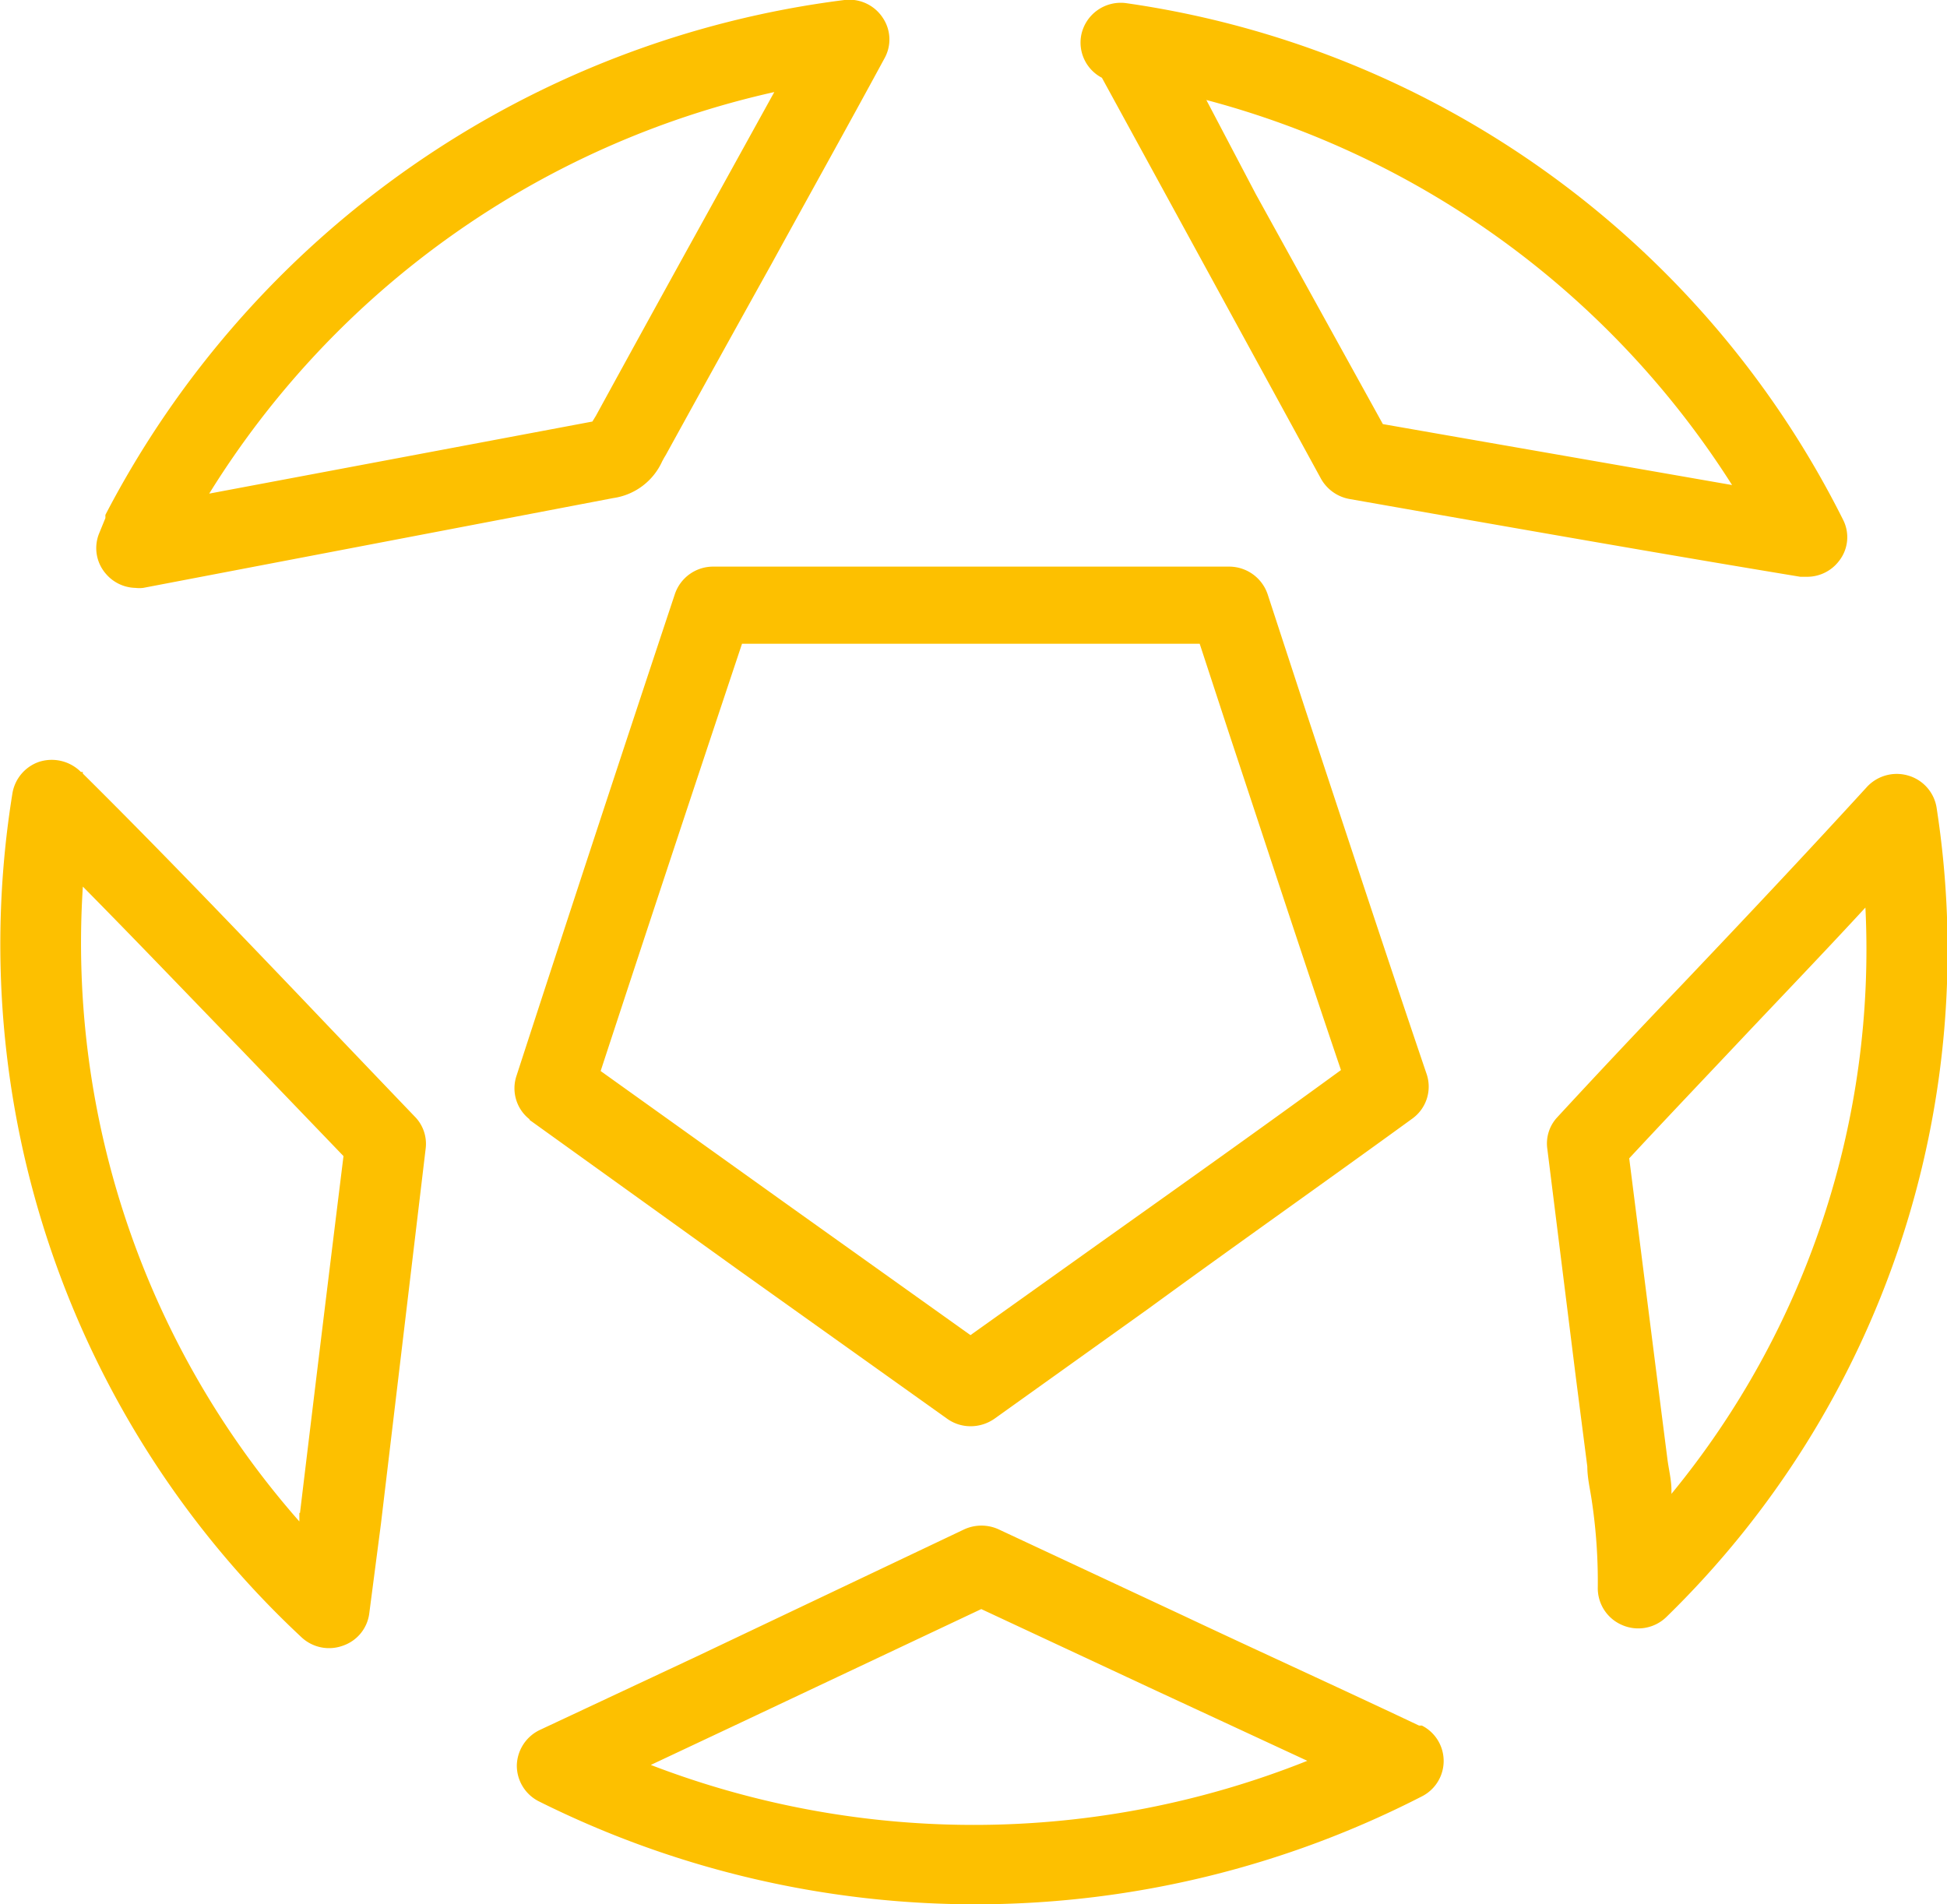 <svg xmlns="http://www.w3.org/2000/svg" viewBox="0 0 61.33 59.99"><title>li2</title><path d="M4.27,18.52a1,1,0,0,0,.24,0l14.81-2.83a2,2,0,0,0,1.54-1.16l.06-.11.06-.1q1.65-3,3.32-6C25.49,6.15,26.69,4,27.86,1.84A1.22,1.22,0,0,0,27.8.55,1.26,1.26,0,0,0,26.6,0,30.53,30.53,0,0,0,3.32,16.22l0,.1-.2.49a1.23,1.23,0,0,0,.21,1.26A1.26,1.26,0,0,0,4.27,18.52ZM24.39,2.9,22.07,7.1q-1.66,3-3.3,6l-.11.18L6.59,15.55A28.15,28.15,0,0,1,24.39,2.9Zm10.32-.45L37.36,7.3l4.25,7.78a1.29,1.29,0,0,0,.9.64l2.56.45c3.82.67,7.76,1.36,11.64,2l.22,0a1.26,1.26,0,0,0,1-.5,1.21,1.21,0,0,0,.13-1.29A30,30,0,0,0,35.48.1a1.27,1.27,0,0,0-1.42,1A1.25,1.25,0,0,0,34.71,2.45ZM54.56,15.28l-9-1.57-2-.35-4-7.24L38,3.15A28.14,28.14,0,0,1,54.56,15.28Zm-37.88,20L23.25,40l6.58,4.69a1.26,1.26,0,0,0,.75.24,1.31,1.31,0,0,0,.75-.24l4.84-3.46c2.74-2,5.58-4,8.33-6a1.24,1.24,0,0,0,.44-1.39c-1.29-3.8-2.56-7.67-3.8-11.42l-1.21-3.7a1.28,1.28,0,0,0-1.21-.87H29c-2.17,0-4.35,0-6.53,0h0a1.27,1.27,0,0,0-1.21.86q-2.53,7.61-5,15.21A1.24,1.24,0,0,0,16.68,35.26Zm6.69-15H37.79l.93,2.84c1.15,3.47,2.32,7.05,3.52,10.59-2.51,1.83-5.07,3.65-7.56,5.42l-4.11,2.93-5.82-4.15-5.83-4.17Q21.13,27,23.37,20.29ZM9.43,31.37c-2.21-2.31-4.5-4.7-6.82-7a.12.12,0,0,1,0-.05l-.06,0A1.3,1.3,0,0,0,1.23,24a1.27,1.27,0,0,0-.84,1A29.86,29.86,0,0,0,9.51,51.59a1.27,1.27,0,0,0,1.3.25,1.24,1.24,0,0,0,.82-1L12,48l1.41-11.83a1.22,1.22,0,0,0-.35-1Q11.23,33.26,9.43,31.37Zm0,16.29,0,.27a27.57,27.57,0,0,1-6.82-20c1.69,1.71,3.35,3.45,5,5.15l3.21,3.34Q10.13,42,9.45,47.66ZM61,25.43a1.26,1.26,0,0,0-.9-1,1.28,1.28,0,0,0-1.31.38C56.88,26.9,54.9,29,53,31c-1.3,1.36-2.64,2.78-3.94,4.19a1.21,1.21,0,0,0-.32,1l.9,7.21L50,46.2c0,.36.09.72.14,1.07A17.19,17.19,0,0,1,50.33,50a1.26,1.26,0,0,0,.76,1.19,1.27,1.27,0,0,0,1.4-.25A29.32,29.32,0,0,0,61,25.43ZM52.65,47.06v-.12c0-.33-.09-.67-.13-1l-.36-2.82-.84-6.63c1.17-1.26,2.37-2.52,3.53-3.75s2.61-2.74,3.91-4.15A27,27,0,0,1,52.65,47.06Zm-7.95,7.3c-2.47-1.17-5-2.32-7.44-3.47l-5.8-2.71a1.3,1.3,0,0,0-1.09,0l-8.42,4L17,54.5a1.27,1.27,0,0,0-.72,1.11,1.26,1.26,0,0,0,.68,1.13,30.78,30.78,0,0,0,27.83-.15,1.25,1.25,0,0,0,0-2.23ZM20.5,55.6l2.55-1.2,7.86-3.71,5.27,2.46,5,2.32A28.34,28.34,0,0,1,20.5,55.6Z" style="fill:#fdc000"/></svg>